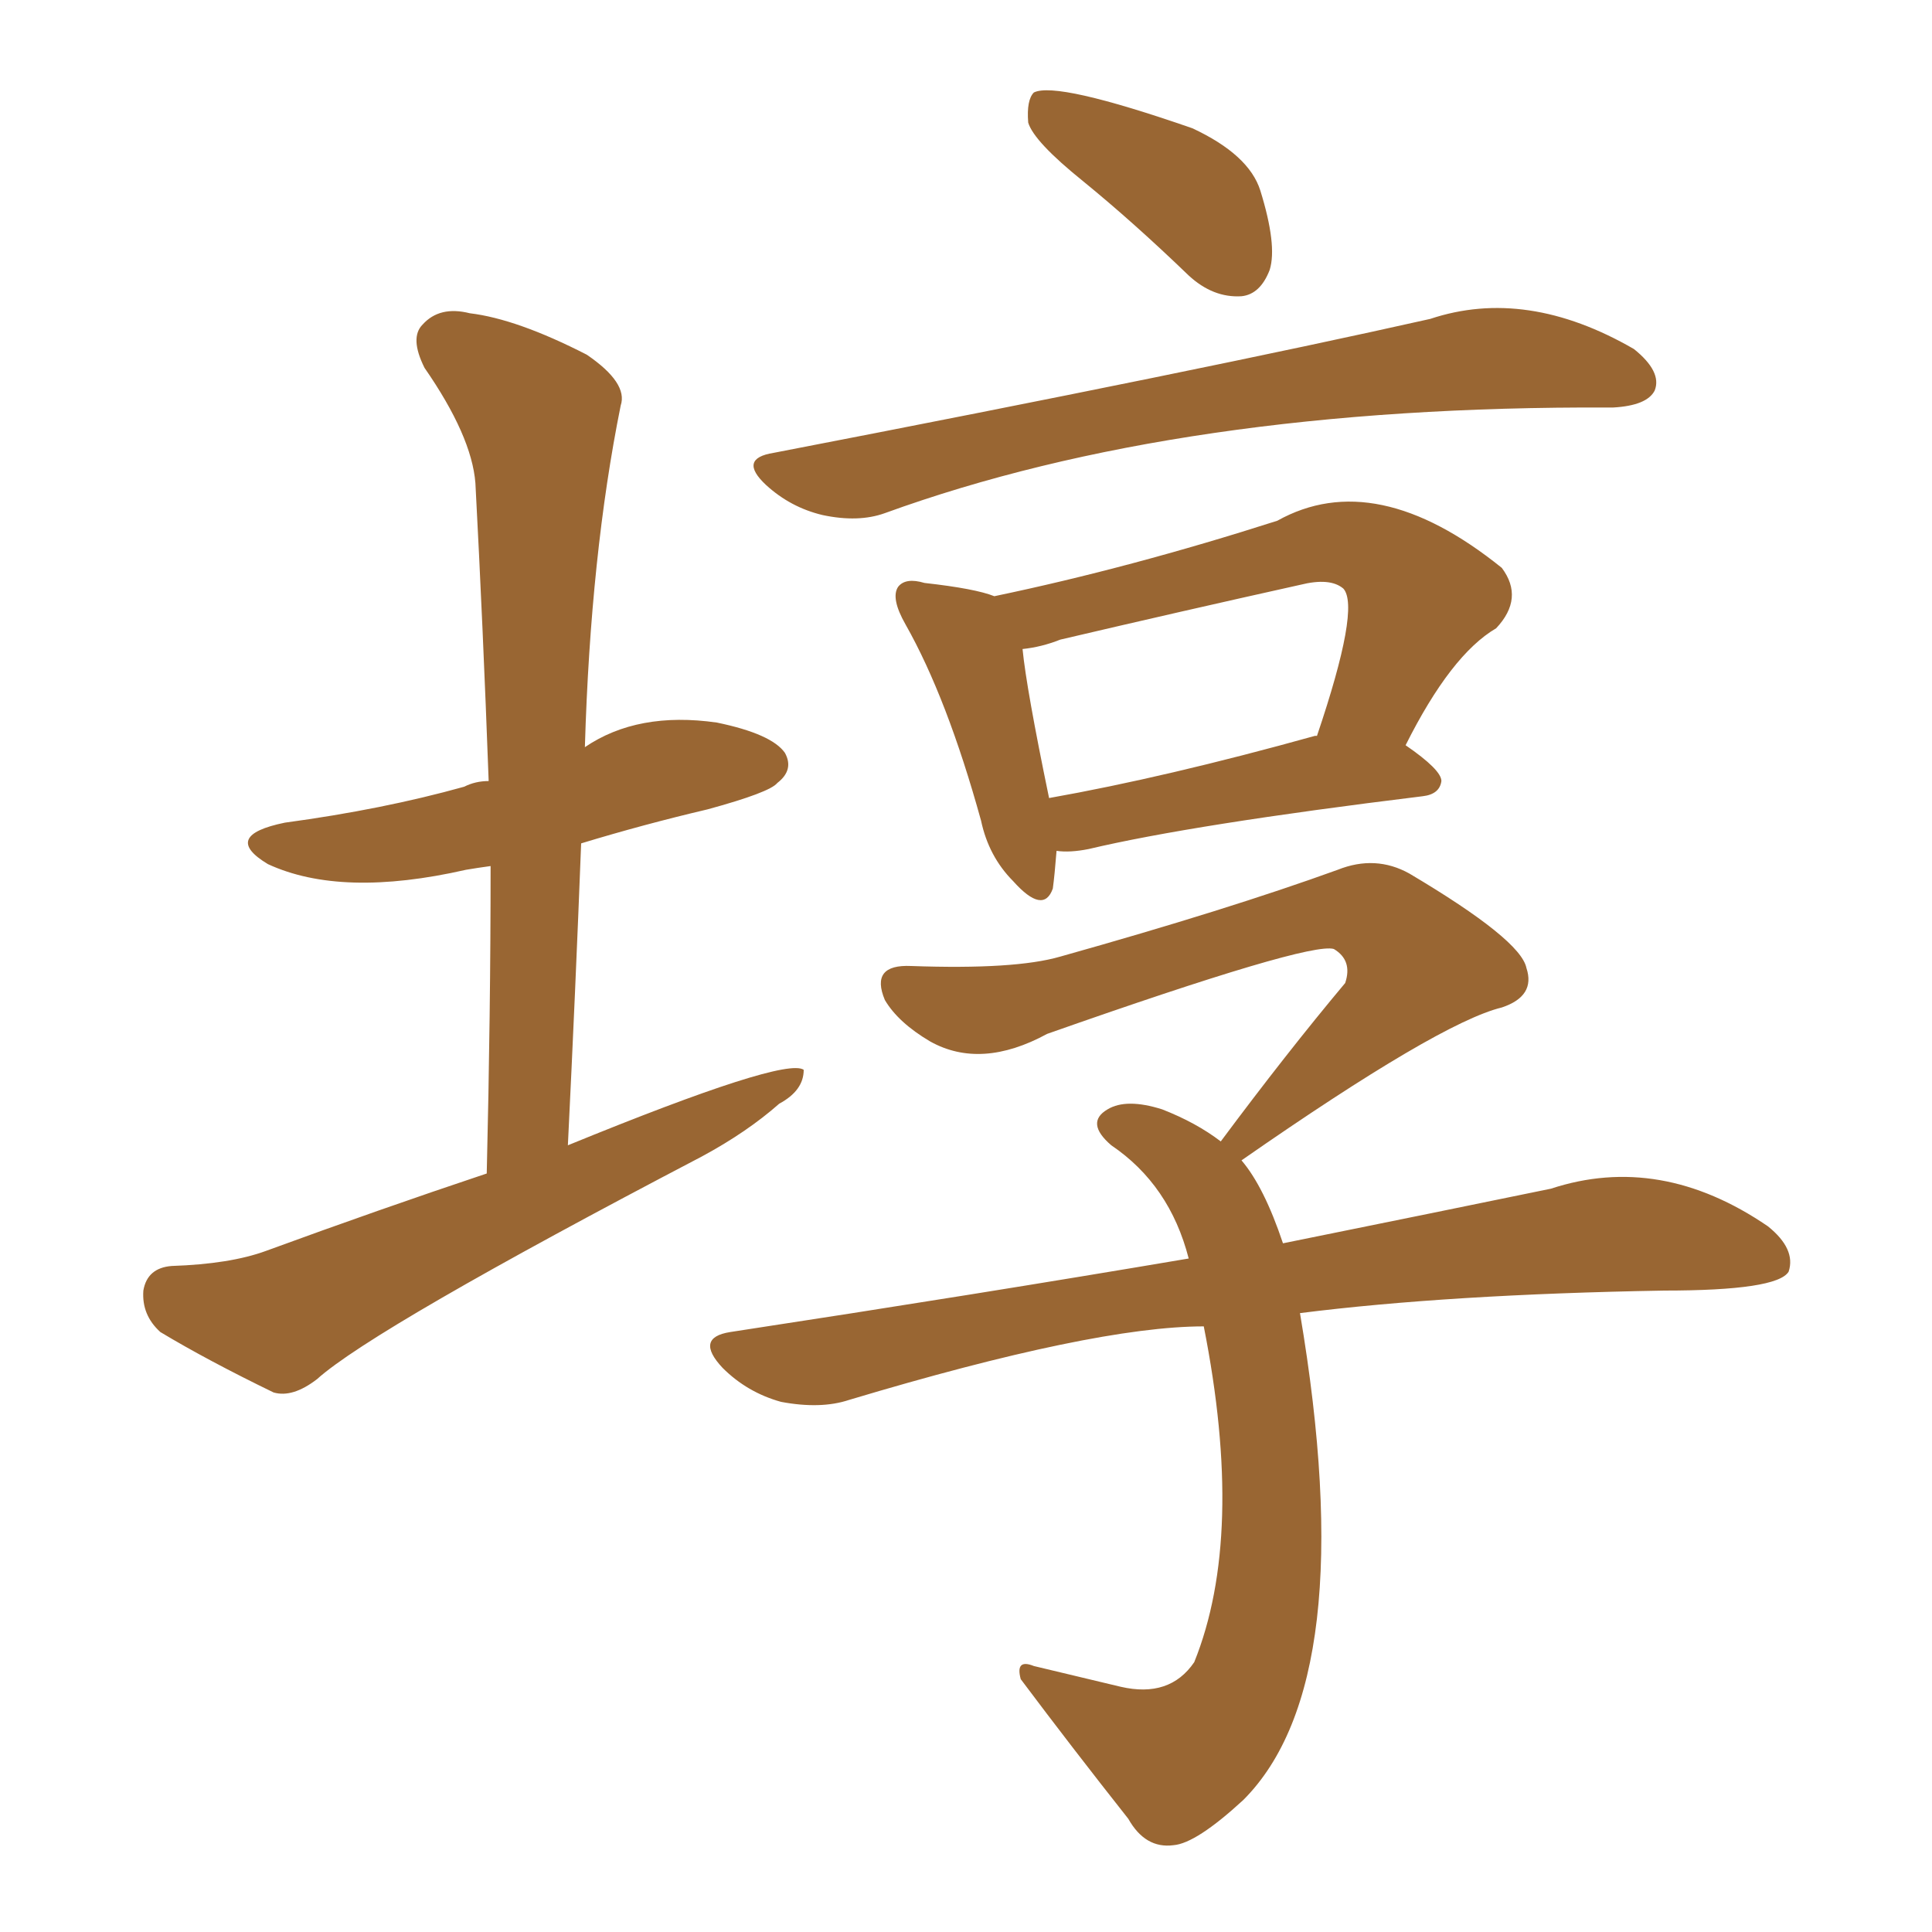 <svg xmlns="http://www.w3.org/2000/svg" xmlns:xlink="http://www.w3.org/1999/xlink" width="150" height="150"><path fill="#996633" padding="10" d="M37.79 91.11L37.79 91.11Q38.09 78.66 38.09 67.24L38.09 67.24Q37.06 67.38 36.18 67.53L36.18 67.53Q26.51 69.73 20.80 67.09L20.80 67.09Q17.14 64.89 22.12 63.87L22.12 63.87Q29.74 62.84 36.04 61.08L36.04 61.08Q36.91 60.64 37.94 60.64L37.94 60.64Q37.50 48.63 36.91 37.50L36.91 37.50Q36.62 33.84 32.96 28.56L32.96 28.56Q31.79 26.22 32.81 25.20L32.81 25.20Q34.13 23.73 36.47 24.32L36.47 24.32Q40.14 24.76 45.56 27.54L45.56 27.54Q48.78 29.74 48.19 31.49L48.19 31.49Q45.85 43.07 45.41 58.01L45.41 58.01Q49.51 55.22 55.66 56.10L55.66 56.10Q59.91 56.98 60.94 58.45L60.94 58.45Q61.67 59.77 60.35 60.79L60.35 60.79Q59.77 61.52 54.93 62.84L54.93 62.84Q49.95 64.01 45.12 65.48L45.12 65.48Q44.68 76.90 44.09 88.92L44.09 88.92Q60.94 82.03 62.40 83.06L62.40 83.06Q62.40 84.67 60.50 85.69L60.50 85.69Q58.01 87.89 54.49 89.79L54.49 89.79Q29.00 103.13 24.61 107.08L24.61 107.08Q22.71 108.54 21.24 108.11L21.24 108.11Q16.11 105.62 12.45 103.42L12.45 103.42Q10.99 102.10 11.13 100.20L11.13 100.20Q11.43 98.44 13.33 98.29L13.33 98.29Q17.87 98.14 20.65 97.12L20.65 97.12Q29.44 93.90 37.79 91.11ZM84.08 14.06L84.08 14.06Q80.27 10.99 79.83 9.52L79.83 9.52Q79.69 7.76 80.27 7.18L80.27 7.18Q82.03 6.30 92.58 9.96L92.58 9.96Q96.97 12.01 97.85 14.79L97.85 14.79Q99.17 19.04 98.58 20.95L98.58 20.95Q97.85 22.85 96.39 23.00L96.39 23.00Q94.19 23.14 92.29 21.39L92.29 21.39Q88.04 17.29 84.08 14.06ZM60.06 35.16L60.06 35.16Q93.46 28.71 111.04 24.76L111.04 24.76Q118.51 22.27 126.86 27.10L126.86 27.10Q129.05 28.86 128.47 30.32L128.47 30.32Q127.88 31.49 125.24 31.64L125.24 31.64Q124.95 31.64 124.95 31.64L124.95 31.64Q91.70 31.49 68.70 39.84L68.70 39.84Q66.65 40.58 63.87 39.99L63.87 39.99Q61.38 39.40 59.47 37.65L59.47 37.65Q57.28 35.60 60.06 35.16ZM82.03 66.06L82.03 66.06Q81.88 67.97 81.74 68.99L81.74 68.99Q81.01 71.04 78.66 68.41L78.66 68.41Q76.76 66.50 76.17 63.72L76.17 63.72Q73.54 54.20 70.31 48.49L70.31 48.49Q69.14 46.44 69.73 45.56L69.73 45.56Q70.31 44.82 71.78 45.26L71.78 45.26Q75.73 45.70 77.20 46.29L77.20 46.29Q87.74 44.09 99.17 40.43L99.17 40.43Q106.79 36.18 116.60 44.09L116.60 44.09Q118.36 46.44 116.16 48.78L116.16 48.78Q112.65 50.83 109.13 57.86L109.13 57.86Q111.91 59.77 111.91 60.64L111.91 60.64Q111.77 61.67 110.45 61.82L110.45 61.82Q92.58 64.01 84.52 65.92L84.52 65.92Q83.06 66.21 82.03 66.06ZM102.10 57.13L102.10 57.13Q102.10 57.13 102.25 57.13L102.25 57.13Q105.62 47.17 104.30 45.70L104.30 45.70Q103.27 44.82 100.93 45.41L100.93 45.41Q91.70 47.46 82.32 49.66L82.32 49.66Q80.86 50.24 79.39 50.39L79.39 50.39Q79.69 53.47 81.45 61.96L81.45 61.96Q90.53 60.35 102.10 57.13ZM100.93 101.95L100.93 101.95L100.93 101.95Q105.76 130.52 96.53 139.75L96.53 139.75Q92.87 143.12 91.11 143.26L91.11 143.26Q88.92 143.55 87.60 141.21L87.60 141.21Q83.20 135.64 79.25 130.37L79.25 130.37Q78.81 128.76 80.27 129.35L80.27 129.35Q83.35 130.08 87.01 130.96L87.01 130.96Q90.82 131.84 92.72 129.05L92.72 129.05Q96.68 119.24 93.46 102.98L93.46 102.98Q84.96 102.98 65.92 108.69L65.92 108.69Q63.72 109.42 60.64 108.84L60.64 108.84Q58.01 108.11 56.10 106.20L56.10 106.20Q53.91 103.86 56.69 103.42L56.69 103.42Q75.88 100.49 92.29 97.71L92.29 97.71Q90.82 91.99 86.28 88.92L86.28 88.92Q84.23 87.16 85.99 86.13L85.99 86.13Q87.45 85.25 90.23 86.13L90.23 86.13Q92.87 87.16 94.78 88.62L94.78 88.62Q99.90 81.74 104.44 76.32L104.44 76.32Q105.03 74.56 103.56 73.68L103.56 73.68Q101.66 73.10 81.30 80.27L81.30 80.27Q76.17 83.06 72.22 80.86L72.22 80.86Q69.73 79.39 68.70 77.64L68.70 77.64Q67.53 74.85 70.75 75L70.75 75Q78.81 75.29 82.32 74.27L82.32 74.27Q95.36 70.61 103.86 67.53L103.86 67.53Q106.79 66.36 109.42 67.82L109.42 67.82Q118.07 72.95 118.51 75.15L118.51 75.15Q119.24 77.34 116.60 78.22L116.60 78.22Q111.77 79.39 96.39 90.09L96.39 90.09Q98.14 92.14 99.61 96.53L99.61 96.53Q111.91 94.04 120.41 92.29L120.41 92.29Q128.91 89.50 137.26 95.21L137.26 95.21Q139.45 96.97 138.87 98.73L138.87 98.73Q137.99 100.20 129.20 100.20L129.20 100.20Q112.50 100.49 100.93 101.95Z"/></svg>